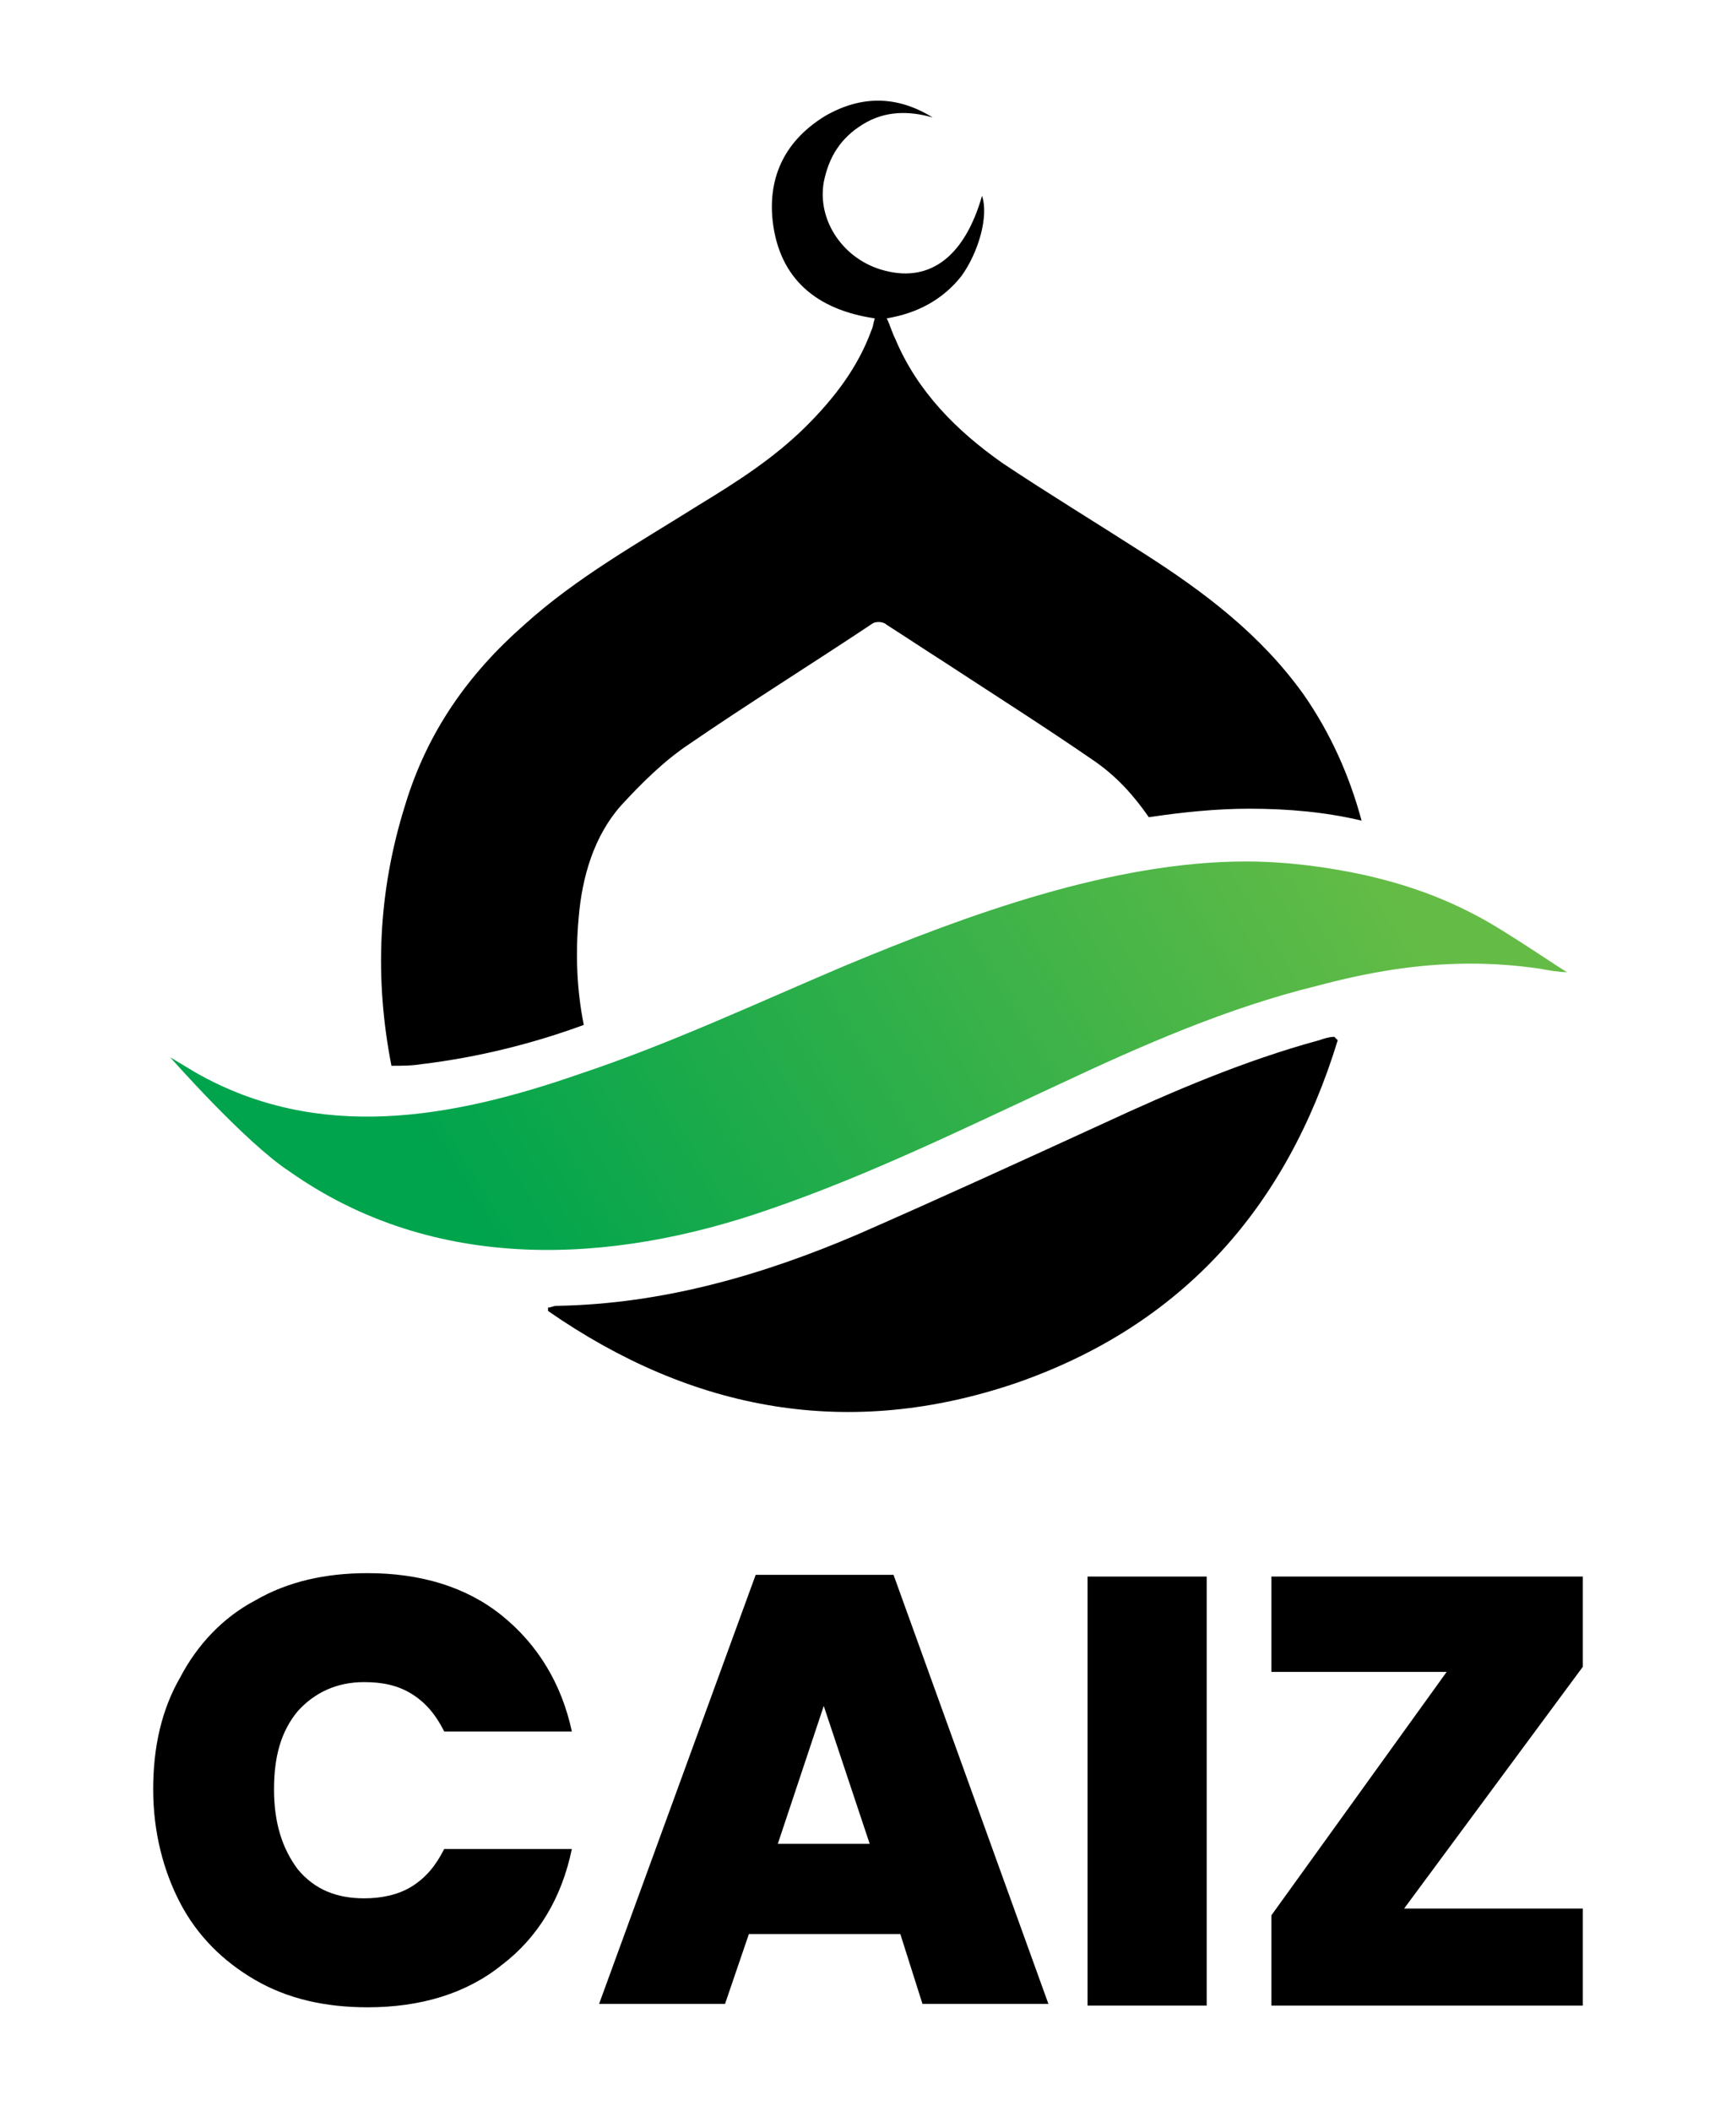 <?xml version="1.0" encoding="utf-8"?>
<!-- Generator: Adobe Illustrator 28.1.0, SVG Export Plug-In . SVG Version: 6.00 Build 0)  -->
<svg version="1.1" id="Layer_1" xmlns="http://www.w3.org/2000/svg" xmlns:xlink="http://www.w3.org/1999/xlink" x="0px" y="0px"
	 viewBox="0 0 102 124" style="enable-background:new 0 0 102 124;" xml:space="preserve">
<style type="text/css">
	.st0{fill:url(#SVGID_1_);}
</style>
<g>
	<linearGradient id="SVGID_1_" gradientUnits="userSpaceOnUse" x1="76.665" y1="43.859" x2="26.561" y2="74.761">
		<stop  offset="0" style="stop-color:#64BC46"/>
		<stop  offset="0.954" style="stop-color:#00A44D"/>
	</linearGradient>
	<path class="st0" d="M86.6,53.7c-2.1-1.1-4.2-1.8-6.4-2.3c-2.3-0.5-4.7-0.8-7-0.8c-7.8,0-16.3,3.1-23.5,6.1
		c-5.2,2.2-10.3,4.6-15.7,6.4c-7.5,2.6-15.3,4-22.5-0.1c-0.5-0.3-1-0.6-1.5-0.9c0,0,4.4,5,7,6.7c8.5,6,18.9,5.5,28.3,2.2
		c5.8-2,11.3-4.7,16.9-7.3c4.9-2.3,9.9-4.5,15.2-5.8c3-0.8,5.9-1.3,9-1.3c1.4,0,2.7,0.1,4.1,0.3c0.5,0.1,1.1,0.2,1.6,0.2
		C92.1,57.2,88.4,54.6,86.6,53.7"/>
	<path d="M34.3,60.2c-0.4-2-0.5-4.1-0.3-6.3c0.2-2.4,0.9-4.8,2.5-6.6c1.2-1.3,2.5-2.6,4-3.6c3.5-2.4,7.2-4.7,10.8-7.1
		c0.2-0.1,0.6-0.1,0.8,0.1c1.1,0.7,2.3,1.5,3.4,2.2c2.9,1.9,5.9,3.8,8.8,5.8c1.3,0.9,2.3,2,3.2,3.3c2-0.3,4-0.5,5.9-0.5
		c2.3,0,4.5,0.2,6.6,0.7c-0.7-2.6-1.8-5.1-3.4-7.4c-2.5-3.5-5.8-6-9.4-8.3c-2.8-1.8-5.6-3.5-8.3-5.3c-2.7-1.9-5-4.2-6.3-7.3
		c-0.2-0.4-0.3-0.8-0.5-1.2c1.8-0.3,3.3-1.1,4.4-2.5c1-1.4,1.6-3.5,1.2-4.7c-1,3.5-3,5.1-5.7,4.4c-2.4-0.6-4-2.9-3.6-5.2
		c0.3-1.5,1-2.6,2.3-3.4c1.3-0.8,2.7-0.8,4.1-0.4c-2.1-1.3-4.2-1.3-6.3-0.1c-2.3,1.4-3.4,3.5-3.1,6.2c0.4,3.4,2.6,5.2,6,5.7
		c-0.1,0.3-0.1,0.5-0.2,0.7c-0.8,2.2-2.2,4-3.8,5.6c-1.9,1.9-4.1,3.3-6.4,4.7c-3.5,2.2-7.1,4.2-10.2,7c-3.3,2.9-5.7,6.3-7,10.6
		C22.2,52.4,22,57.5,23,62.6c0.6,0,1.2,0,1.8-0.1C28.1,62.1,31.3,61.3,34.3,60.2"/>
	<path d="M77.5,61.1c-4.4,1.2-8.6,3-12.7,4.9c-4.8,2.2-9.6,4.4-14.4,6.5c-5.6,2.4-11.5,4.1-17.7,4.2c-0.2,0-0.3,0.1-0.5,0.1V77
		c8.5,5.9,17.7,7.6,27.6,4.2c9.7-3.4,15.8-10.3,18.8-20.1c-0.1-0.1-0.1-0.1-0.2-0.2C78.1,60.9,77.8,61,77.5,61.1"/>
	<g>
		<path d="M10.6,98.5c1-1.9,2.5-3.5,4.4-4.5c1.9-1.1,4.1-1.6,6.6-1.6c3.1,0,5.8,0.8,7.9,2.5c2.1,1.7,3.5,4,4.1,6.8h-7.5
			c-0.5-1-1.1-1.7-1.9-2.2c-0.8-0.5-1.7-0.7-2.8-0.7c-1.6,0-2.9,0.6-3.9,1.7c-1,1.2-1.4,2.7-1.4,4.6c0,2,0.5,3.5,1.4,4.7
			c1,1.2,2.3,1.7,3.9,1.7c1,0,2-0.2,2.8-0.7c0.8-0.5,1.4-1.2,1.9-2.2h7.5c-0.6,2.9-2,5.2-4.1,6.8c-2.1,1.7-4.8,2.5-7.9,2.5
			c-2.5,0-4.7-0.5-6.6-1.6c-1.9-1.1-3.4-2.6-4.4-4.5S9,107.6,9,105.1C9,102.6,9.5,100.4,10.6,98.5z"/>
		<path d="M52.9,113.6h-8.9l-1.4,4.1h-7.4l9.2-25.2h8.1l9.1,25.2h-7.4L52.9,113.6z M51.1,108.3l-2.7-8.1l-2.7,8.1H51.1z"/>
		<path d="M70.9,92.6v25.2h-7V92.6H70.9z"/>
		<path d="M82.5,112.1H93v5.7H74.7v-5.3L85,98.2H74.7v-5.6H93v5.3L82.5,112.1z"/>
	</g>
</g>
</svg>
